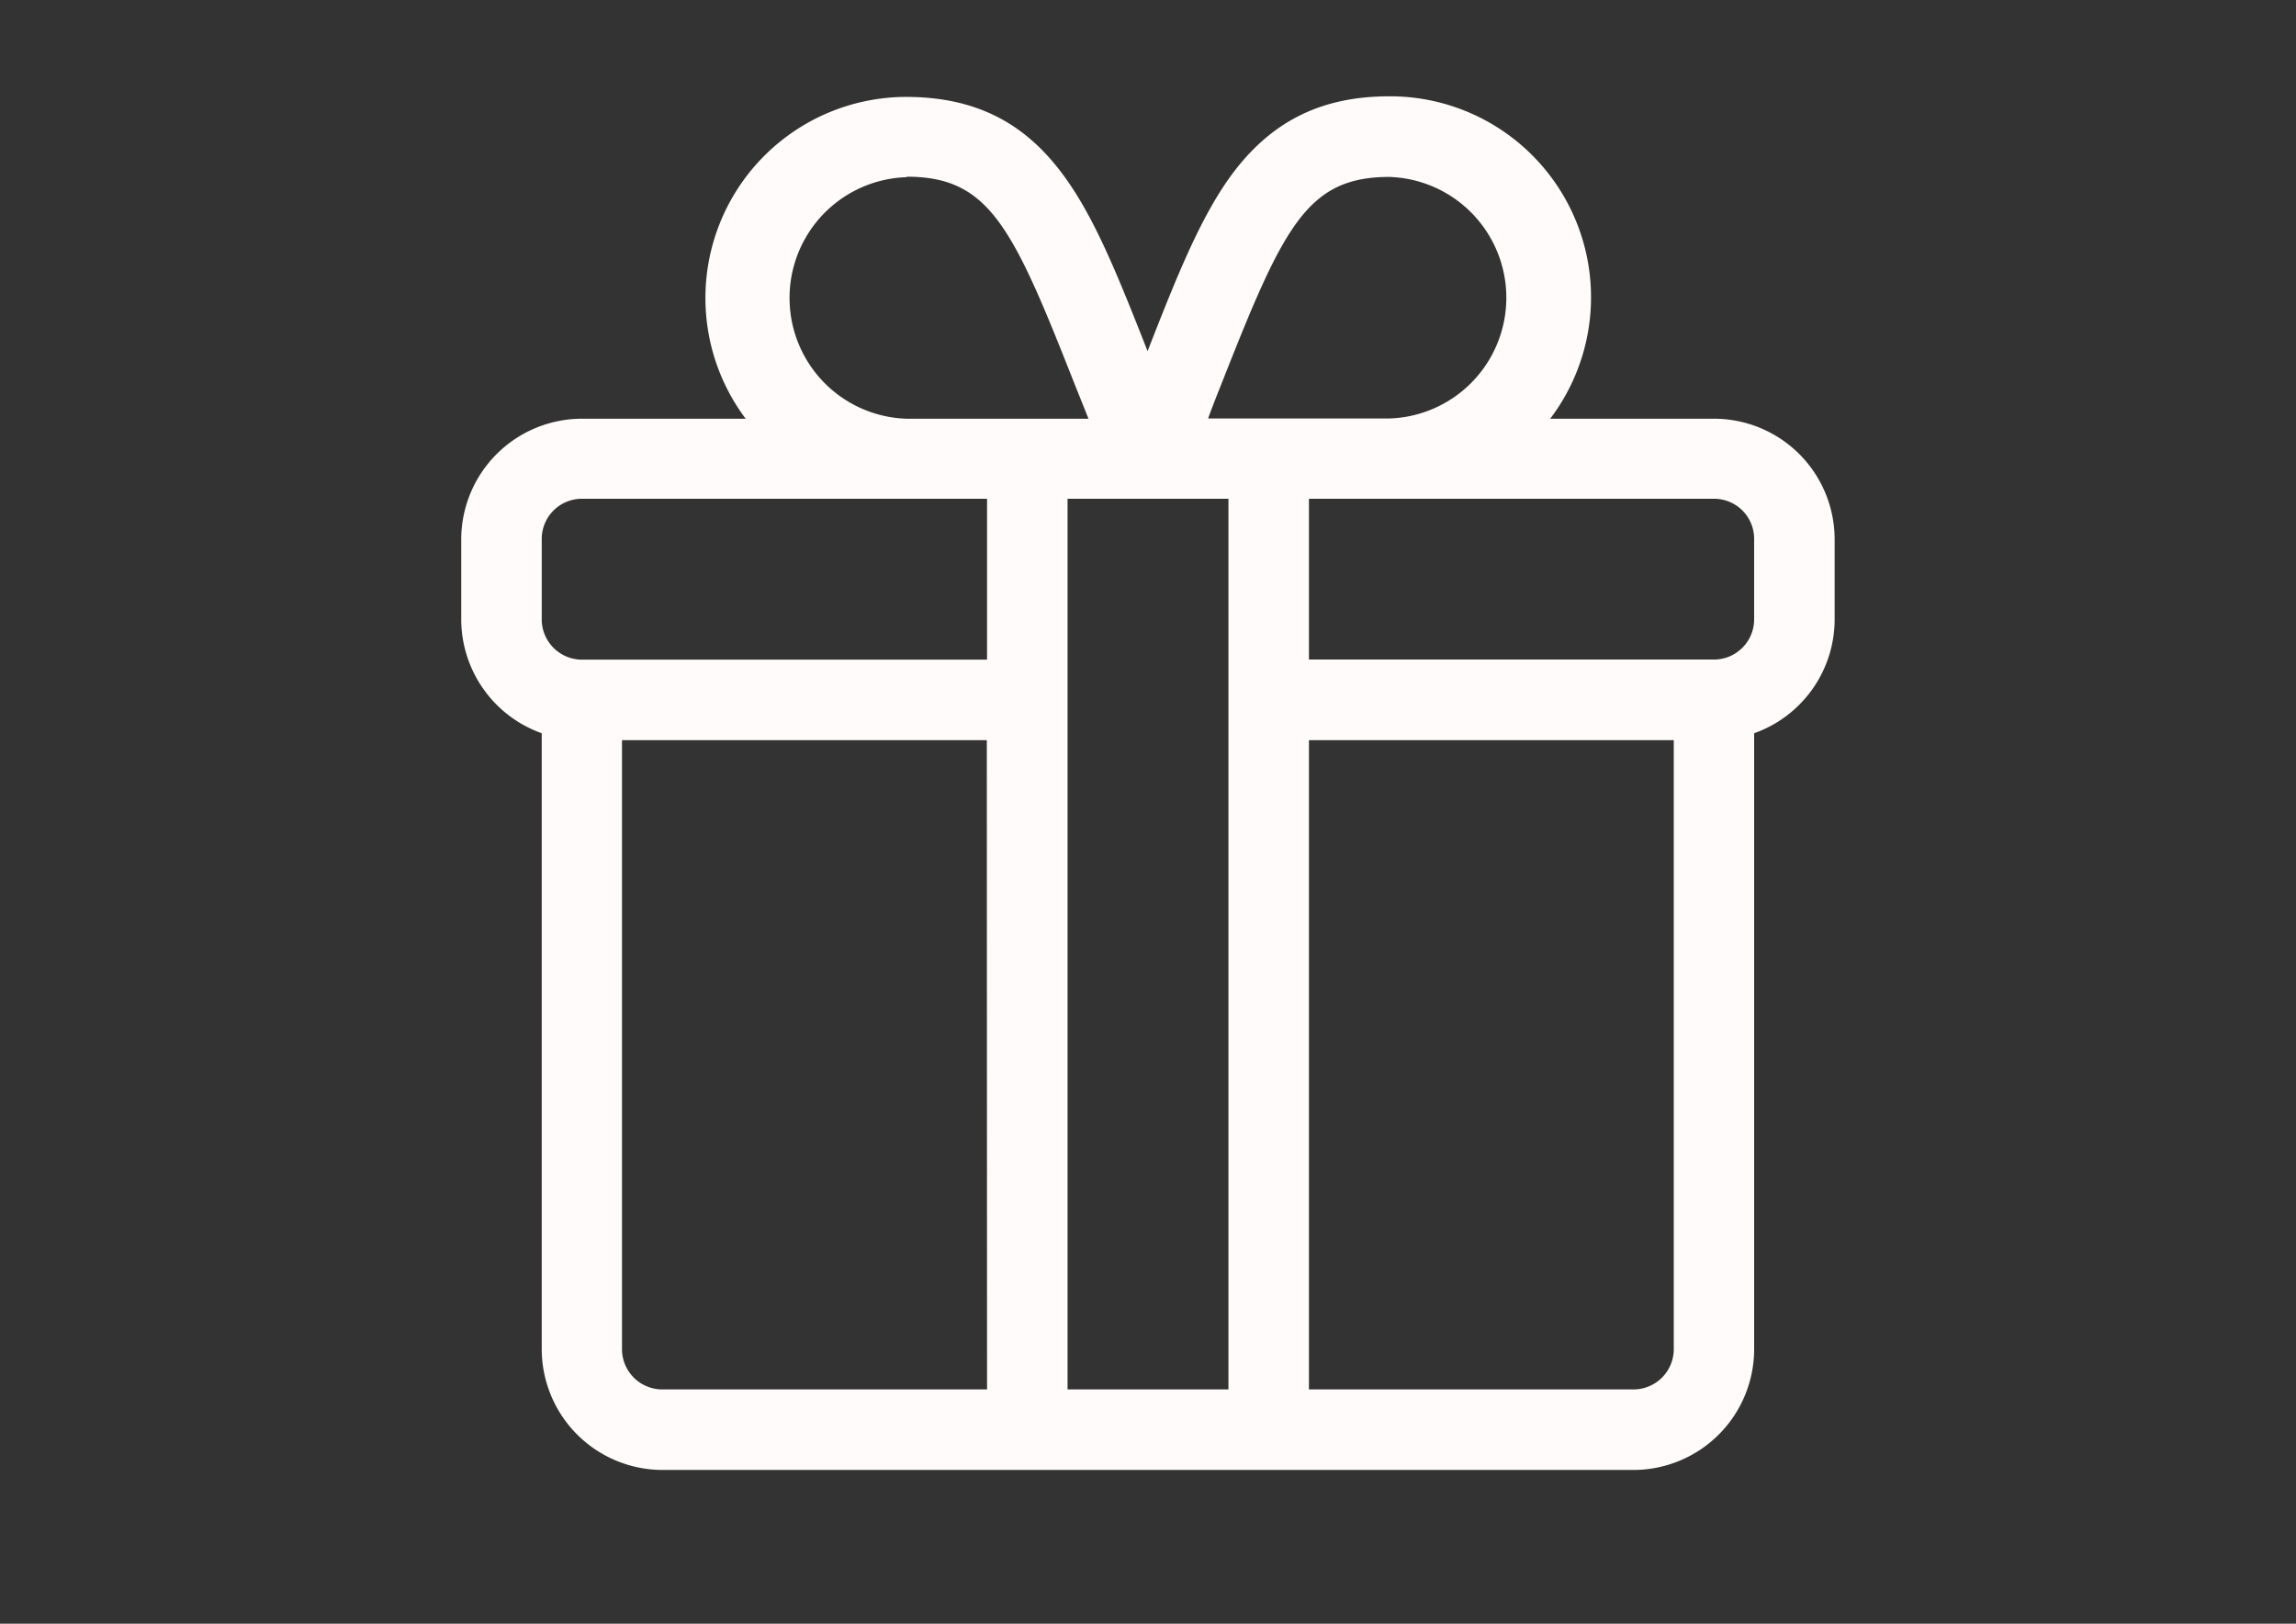 <?xml version="1.0" encoding="UTF-8" standalone="no"?>
<svg
   xmlns:dc="http://purl.org/dc/elements/1.1/"
   xmlns:cc="http://creativecommons.org/ns#"
   xmlns:rdf="http://www.w3.org/1999/02/22-rdf-syntax-ns#"
   xmlns:svg="http://www.w3.org/2000/svg"
   xmlns="http://www.w3.org/2000/svg"
   id="svg11"
   version="1.1"
   viewBox="0 0 191.95 135.72">
  <rect x="0" y="0" width="191.95" height="135.72" fill="#333333" stroke="none"/>
  <defs
     id="defs4">
    <style
       id="style2">.cls-1{fill:#010101;}</style>
  </defs>
  <title
     id="title6">yoTekengebied 1 kopie 3</title>
  <g
     data-name="Laag 1"
     id="Laag_1">
    <path
       style="fill:#fffbfb;fill-opacity:1"
       id="path8"
       d="M143.29,35H129.6A16.8,16.8,0,0,0,116.16,8.05c-5.59,0-9.71,2-13,6.3-2.72,3.59-4.72,8.61-7.22,15-2.5-6.34-4.49-11.36-7.22-14.95-3.25-4.3-7.37-6.3-13-6.3A16.81,16.81,0,0,0,62.34,35H48.65A10.1,10.1,0,0,0,38.56,45.05v6.73a10.12,10.12,0,0,0,6.73,9.51v51.48a10.11,10.11,0,0,0,10.09,10.1h81.18a10.1,10.1,0,0,0,10.09-10.1V61.29a10.11,10.11,0,0,0,6.73-9.51V45.05A10.09,10.09,0,0,0,143.29,35Zm-41.14-3c5.15-13.07,7.11-17.21,14-17.21a10.1,10.1,0,0,1,0,20.19H101C101.38,33.92,101.78,32.93,102.15,32ZM75.79,14.77c6.9,0,8.85,4.14,14,17.21L91,35H75.79a10.1,10.1,0,0,1,0-20.19Zm6.73,101.37H55.38A3.37,3.37,0,0,1,52,112.77V61.87h30.5Zm0-61H48.65a3.37,3.37,0,0,1-3.36-3.36V45.05a3.36,3.36,0,0,1,3.36-3.36H82.52Zm20.18,61H89.25V41.69H102.7Zm37.23-3.37a3.37,3.37,0,0,1-3.37,3.37H109.43V61.87h30.5Zm6.72-61a3.36,3.36,0,0,1-3.36,3.36H109.43V41.69h33.86a3.35,3.35,0,0,1,3.36,3.36Z"
       class="cls-1" />
  </g>
</svg>
